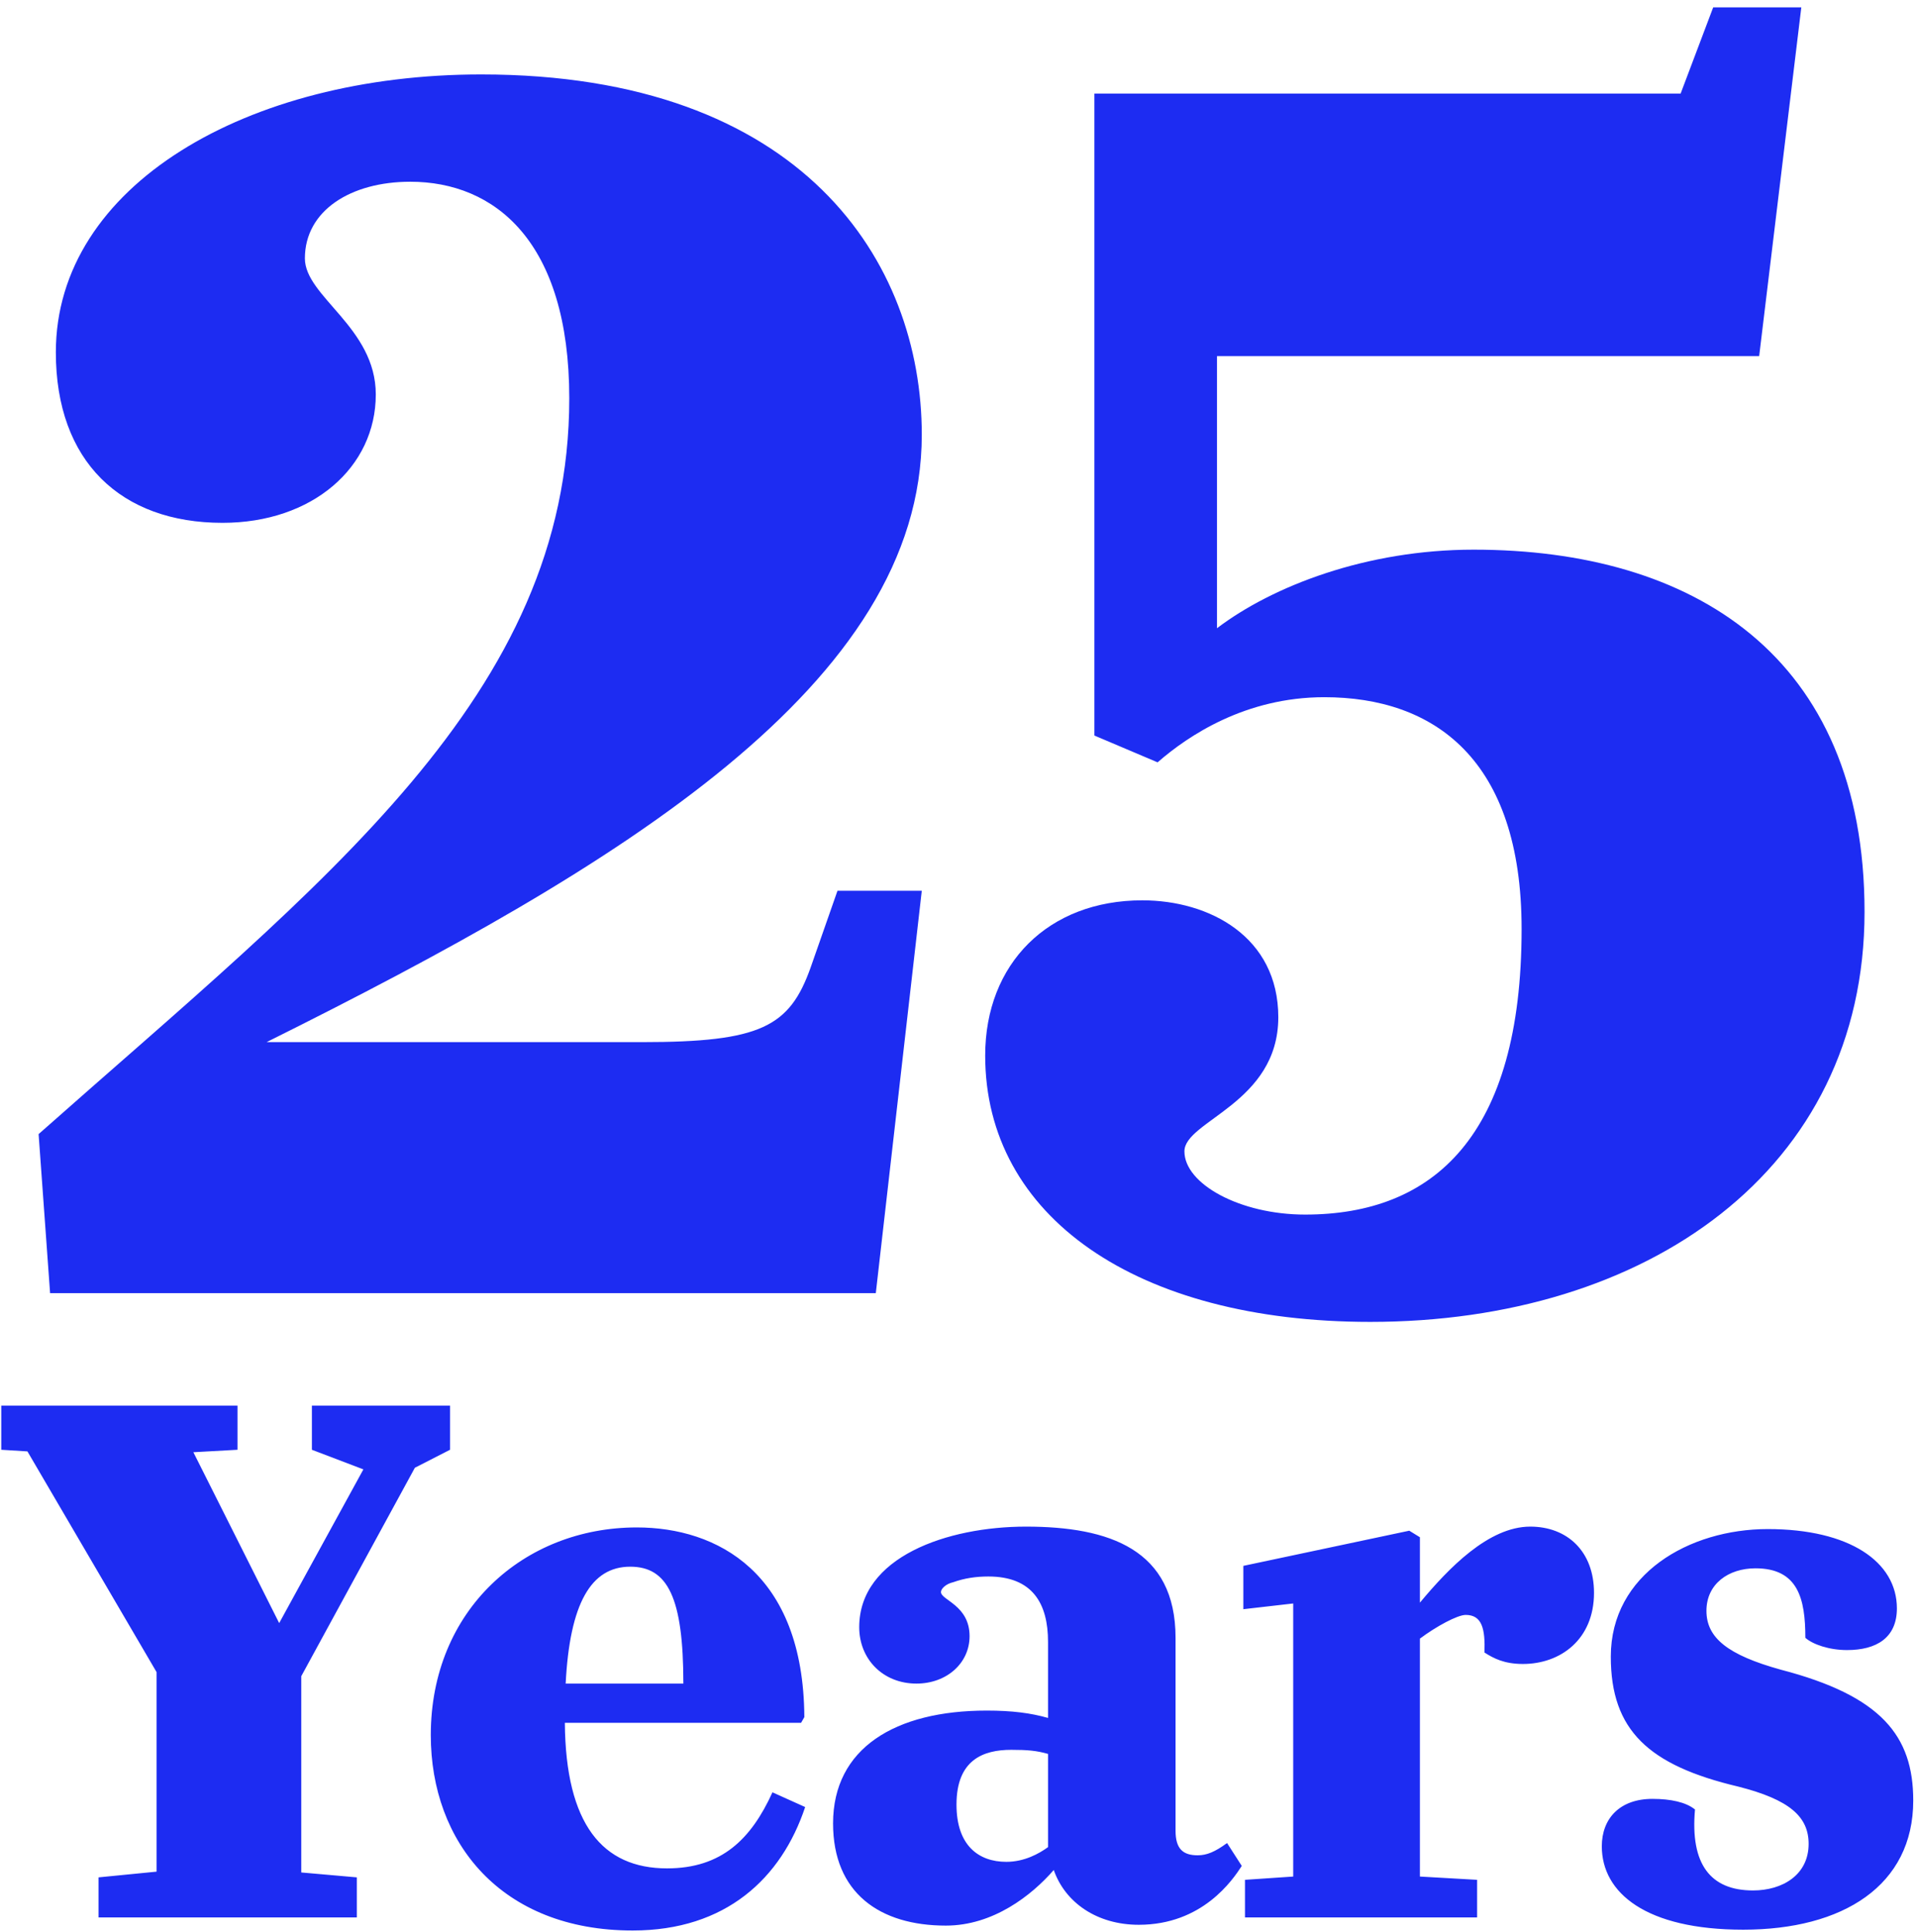 <svg width="129" height="130" viewBox="0 0 129 130" fill="none" xmlns="http://www.w3.org/2000/svg">
<path d="M3.371 87L2.598 76.3C21.807 59.282 38.308 46.777 38.308 26.795C38.308 16.224 33.281 12.227 27.608 12.227C23.612 12.227 20.517 14.161 20.517 17.384C20.517 19.962 25.288 22.025 25.288 26.537C25.288 31.436 21.033 35.175 14.974 35.175C8.141 35.175 3.758 31.049 3.758 23.701C3.758 12.485 16.65 5.008 32.378 5.008C54.036 5.008 62.029 17.642 62.029 29.244C62.029 46.004 41.789 58.251 17.939 70.112H43.207C51.2 70.112 53.134 69.08 54.552 65.084L56.357 59.927H62.029L58.935 87H3.371ZM92.209 88.934C76.48 88.934 66.296 81.843 66.296 71.014C66.296 64.826 70.55 60.572 76.867 60.572C81.379 60.572 86.02 63.021 86.02 68.436C86.02 74.237 79.703 75.397 79.703 77.46C79.703 79.652 83.442 81.714 87.825 81.714C96.463 81.714 102.393 76.429 102.393 62.505C102.393 51.032 96.463 46.906 89.114 46.906C83.829 46.906 79.961 49.485 77.898 51.289L73.644 49.485V6.297H113.093L115.285 0.495H121.215L118.379 23.959H81.895V42.265C85.634 39.429 91.951 36.98 99.17 36.98C113.867 36.98 125.47 44.07 125.47 61.345C125.47 78.749 110.773 88.934 92.209 88.934ZM6.631 129V126.305L10.537 125.92V112.498L1.846 97.647L0.085 97.537V94.567H15.982V97.537L13.012 97.702L18.787 109.198L24.453 98.857L20.988 97.537V94.567H30.283V97.537L27.918 98.747L20.272 112.773V125.975L24.013 126.305V129H6.631ZM42.575 129.88C33.719 129.88 28.989 123.94 28.989 116.734C28.989 108.318 35.259 102.762 42.85 102.762C48.24 102.762 54.071 105.788 54.126 115.524L53.906 115.909H38.01C38.065 122.729 40.54 125.7 44.885 125.7C48.571 125.7 50.551 123.719 51.981 120.584L54.181 121.574C52.586 126.36 48.846 129.88 42.575 129.88ZM42.41 105.403C39.77 105.403 38.34 107.878 38.065 113.268H45.985C45.985 107.493 44.94 105.403 42.41 105.403ZM63.65 129.55C59.194 129.55 56.059 127.35 56.059 122.674C56.059 117.614 60.239 115.084 66.4 115.084C68.105 115.084 69.37 115.249 70.525 115.579V110.463C70.525 107.878 69.48 106.063 66.51 106.063C65.685 106.063 64.915 106.173 64.145 106.448C63.65 106.558 63.32 106.888 63.32 107.108C63.32 107.658 65.245 107.988 65.245 110.078C65.245 111.893 63.705 113.268 61.67 113.268C59.414 113.268 57.819 111.618 57.819 109.473C57.819 104.743 63.76 102.707 69.04 102.707C74.651 102.707 79.106 104.248 79.106 110.188V123.169C79.106 124.38 79.601 124.82 80.591 124.82C81.197 124.82 81.747 124.6 82.572 123.995L83.562 125.535C82.957 126.47 80.921 129.495 76.631 129.495C73.826 129.495 71.681 128.01 70.91 125.81C69.425 127.515 66.84 129.55 63.65 129.55ZM67.72 125.26C68.93 125.26 69.92 124.71 70.525 124.27V117.999C69.755 117.779 69.15 117.724 68.05 117.724C66.18 117.724 64.365 118.384 64.365 121.409C64.365 124.16 65.85 125.26 67.72 125.26ZM83.778 129V126.47L87.023 126.25V107.878L83.668 108.263V105.348L94.834 102.982L95.549 103.422V107.823C97.474 105.513 100.169 102.707 102.975 102.707C105.45 102.707 107.265 104.358 107.265 107.163C107.265 110.298 105.01 111.948 102.48 111.948C101.215 111.948 100.5 111.563 99.894 111.178C99.95 109.583 99.73 108.648 98.629 108.648C98.079 108.648 96.649 109.418 95.549 110.243V126.25L99.399 126.47V129H83.778ZM117.306 129.825C110.761 129.825 107.79 127.35 107.79 124.215C107.79 122.344 109 121.024 111.201 121.024C112.411 121.024 113.456 121.244 114.061 121.739C113.731 125.425 115.106 127.185 117.966 127.185C119.947 127.185 121.707 126.14 121.707 124.05C121.707 122.234 120.442 121.079 116.976 120.199C110.926 118.769 108.395 116.404 108.395 111.453C108.395 105.898 113.676 102.872 118.956 102.872C124.457 102.872 127.647 105.073 127.647 108.208C127.647 110.188 126.272 111.013 124.292 111.013C123.082 111.013 121.982 110.628 121.487 110.188C121.487 107.548 120.992 105.513 118.131 105.513C116.316 105.513 114.831 106.558 114.831 108.373C114.831 110.188 116.261 111.343 119.837 112.333C126.602 114.094 128.747 116.789 128.747 121.134C128.747 126.855 124.017 129.825 117.306 129.825Z" fill="#1D2CF2"/>
</svg>
